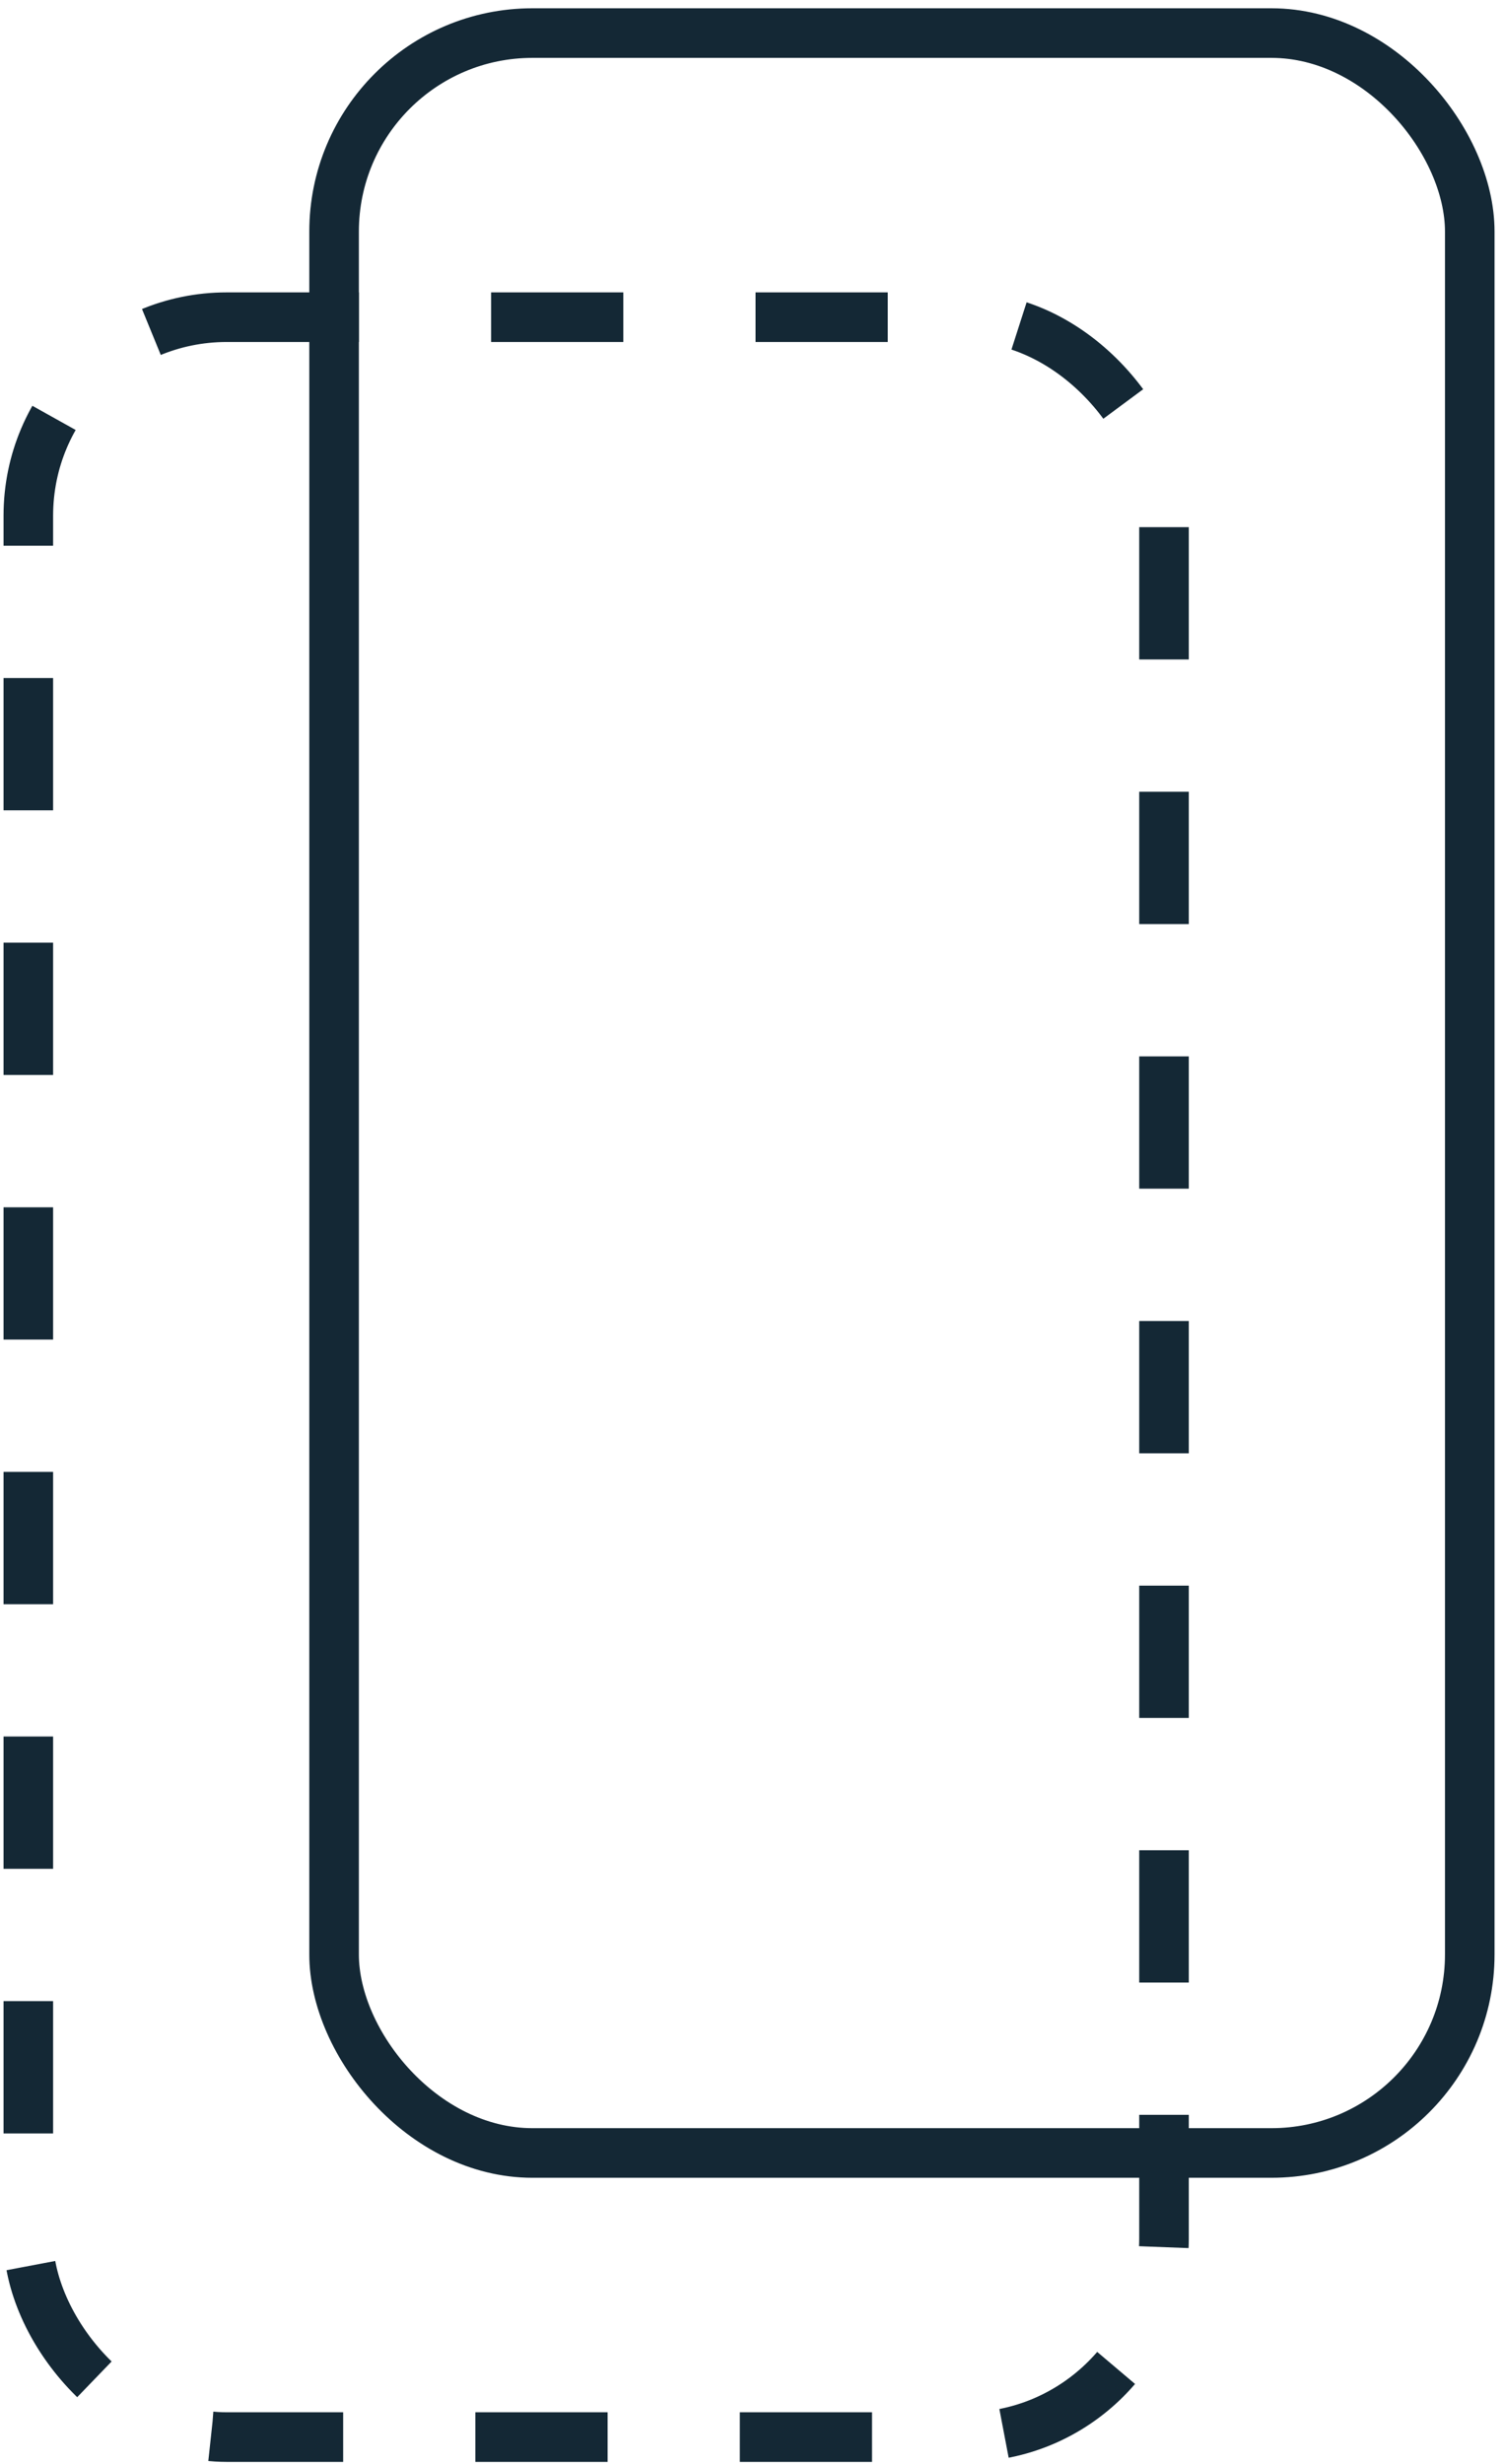 <svg width="91" height="149" viewBox="0 0 91 149" fill="none" xmlns="http://www.w3.org/2000/svg">
<rect x="20.214" y="2" width="68.714" height="128.179" rx="12" stroke="#142835" stroke-width="3"/>
<rect x="1.714" y="19.179" width="68.714" height="128.179" rx="12" stroke="#142835" stroke-width="3" stroke-linejoin="round" stroke-dasharray="8 8"/>
</svg>
